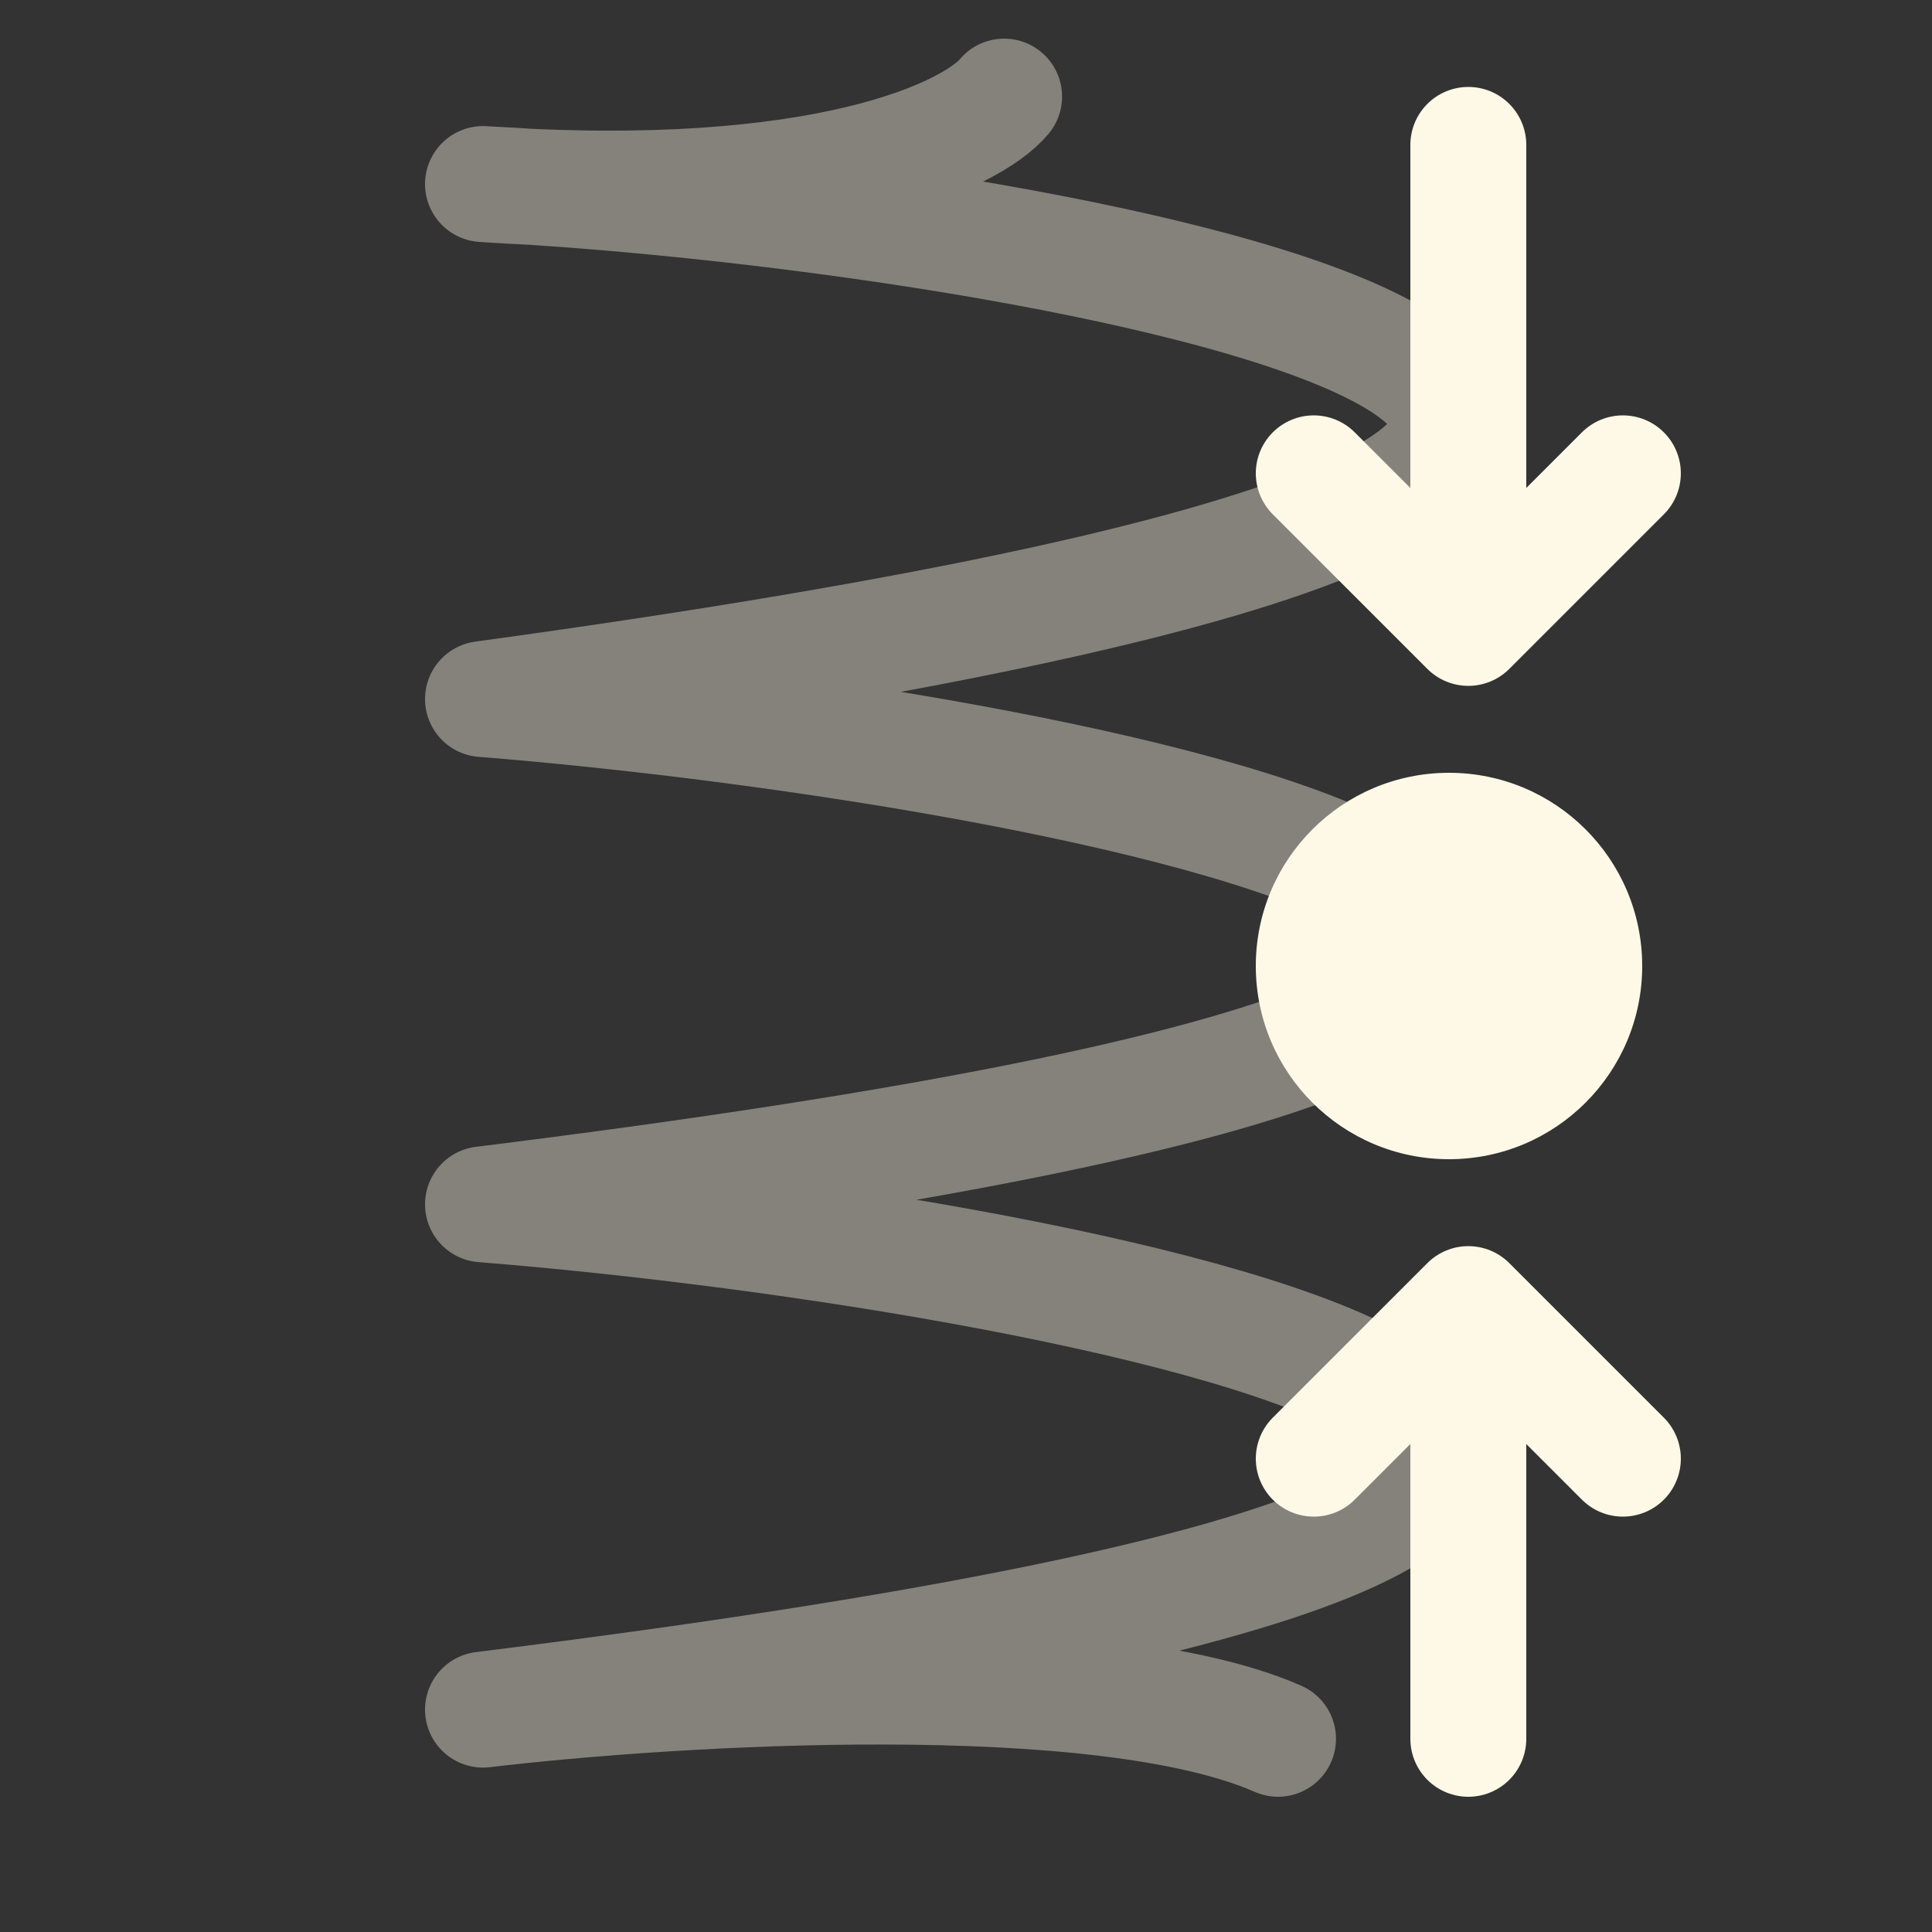 <svg width="30" height="30" viewBox="0 0 30 30" fill="none" xmlns="http://www.w3.org/2000/svg">
<rect x="0" y="0" width="30" height="30" fill="#333333" stroke="none"/>
<path d="M15.592 1.5C15.09 2.104 12.767 3.22 7.5 2.858C16.553 3.311 36.167 6.932 7.5 10.855C16.964 11.61 35.481 15.231 7.5 18.701C16.964 19.456 35.481 23.077 7.5 26.547C10.472 26.195 17.101 25.793 19.845 27" stroke="#FEF9E7" stroke-opacity="0.4" stroke-width="1.8" stroke-linecap="round" stroke-linejoin="round"/>
<circle cx="22.5" cy="15" r="3" fill="#FEF9E7"/>
<path d="M22.8 9.75L20.4 7.35M22.8 9.75L25.2 7.35M22.8 9.75L22.8 2.25" stroke="#FEF9E7" stroke-width="1.8" stroke-linecap="round" stroke-linejoin="round"/>
<path d="M22.8 20.25L20.4 22.65M22.8 20.25L25.2 22.65M22.8 20.25L22.8 27" stroke="#FEF9E7" stroke-width="1.8" stroke-linecap="round" stroke-linejoin="round"/>
</svg>
